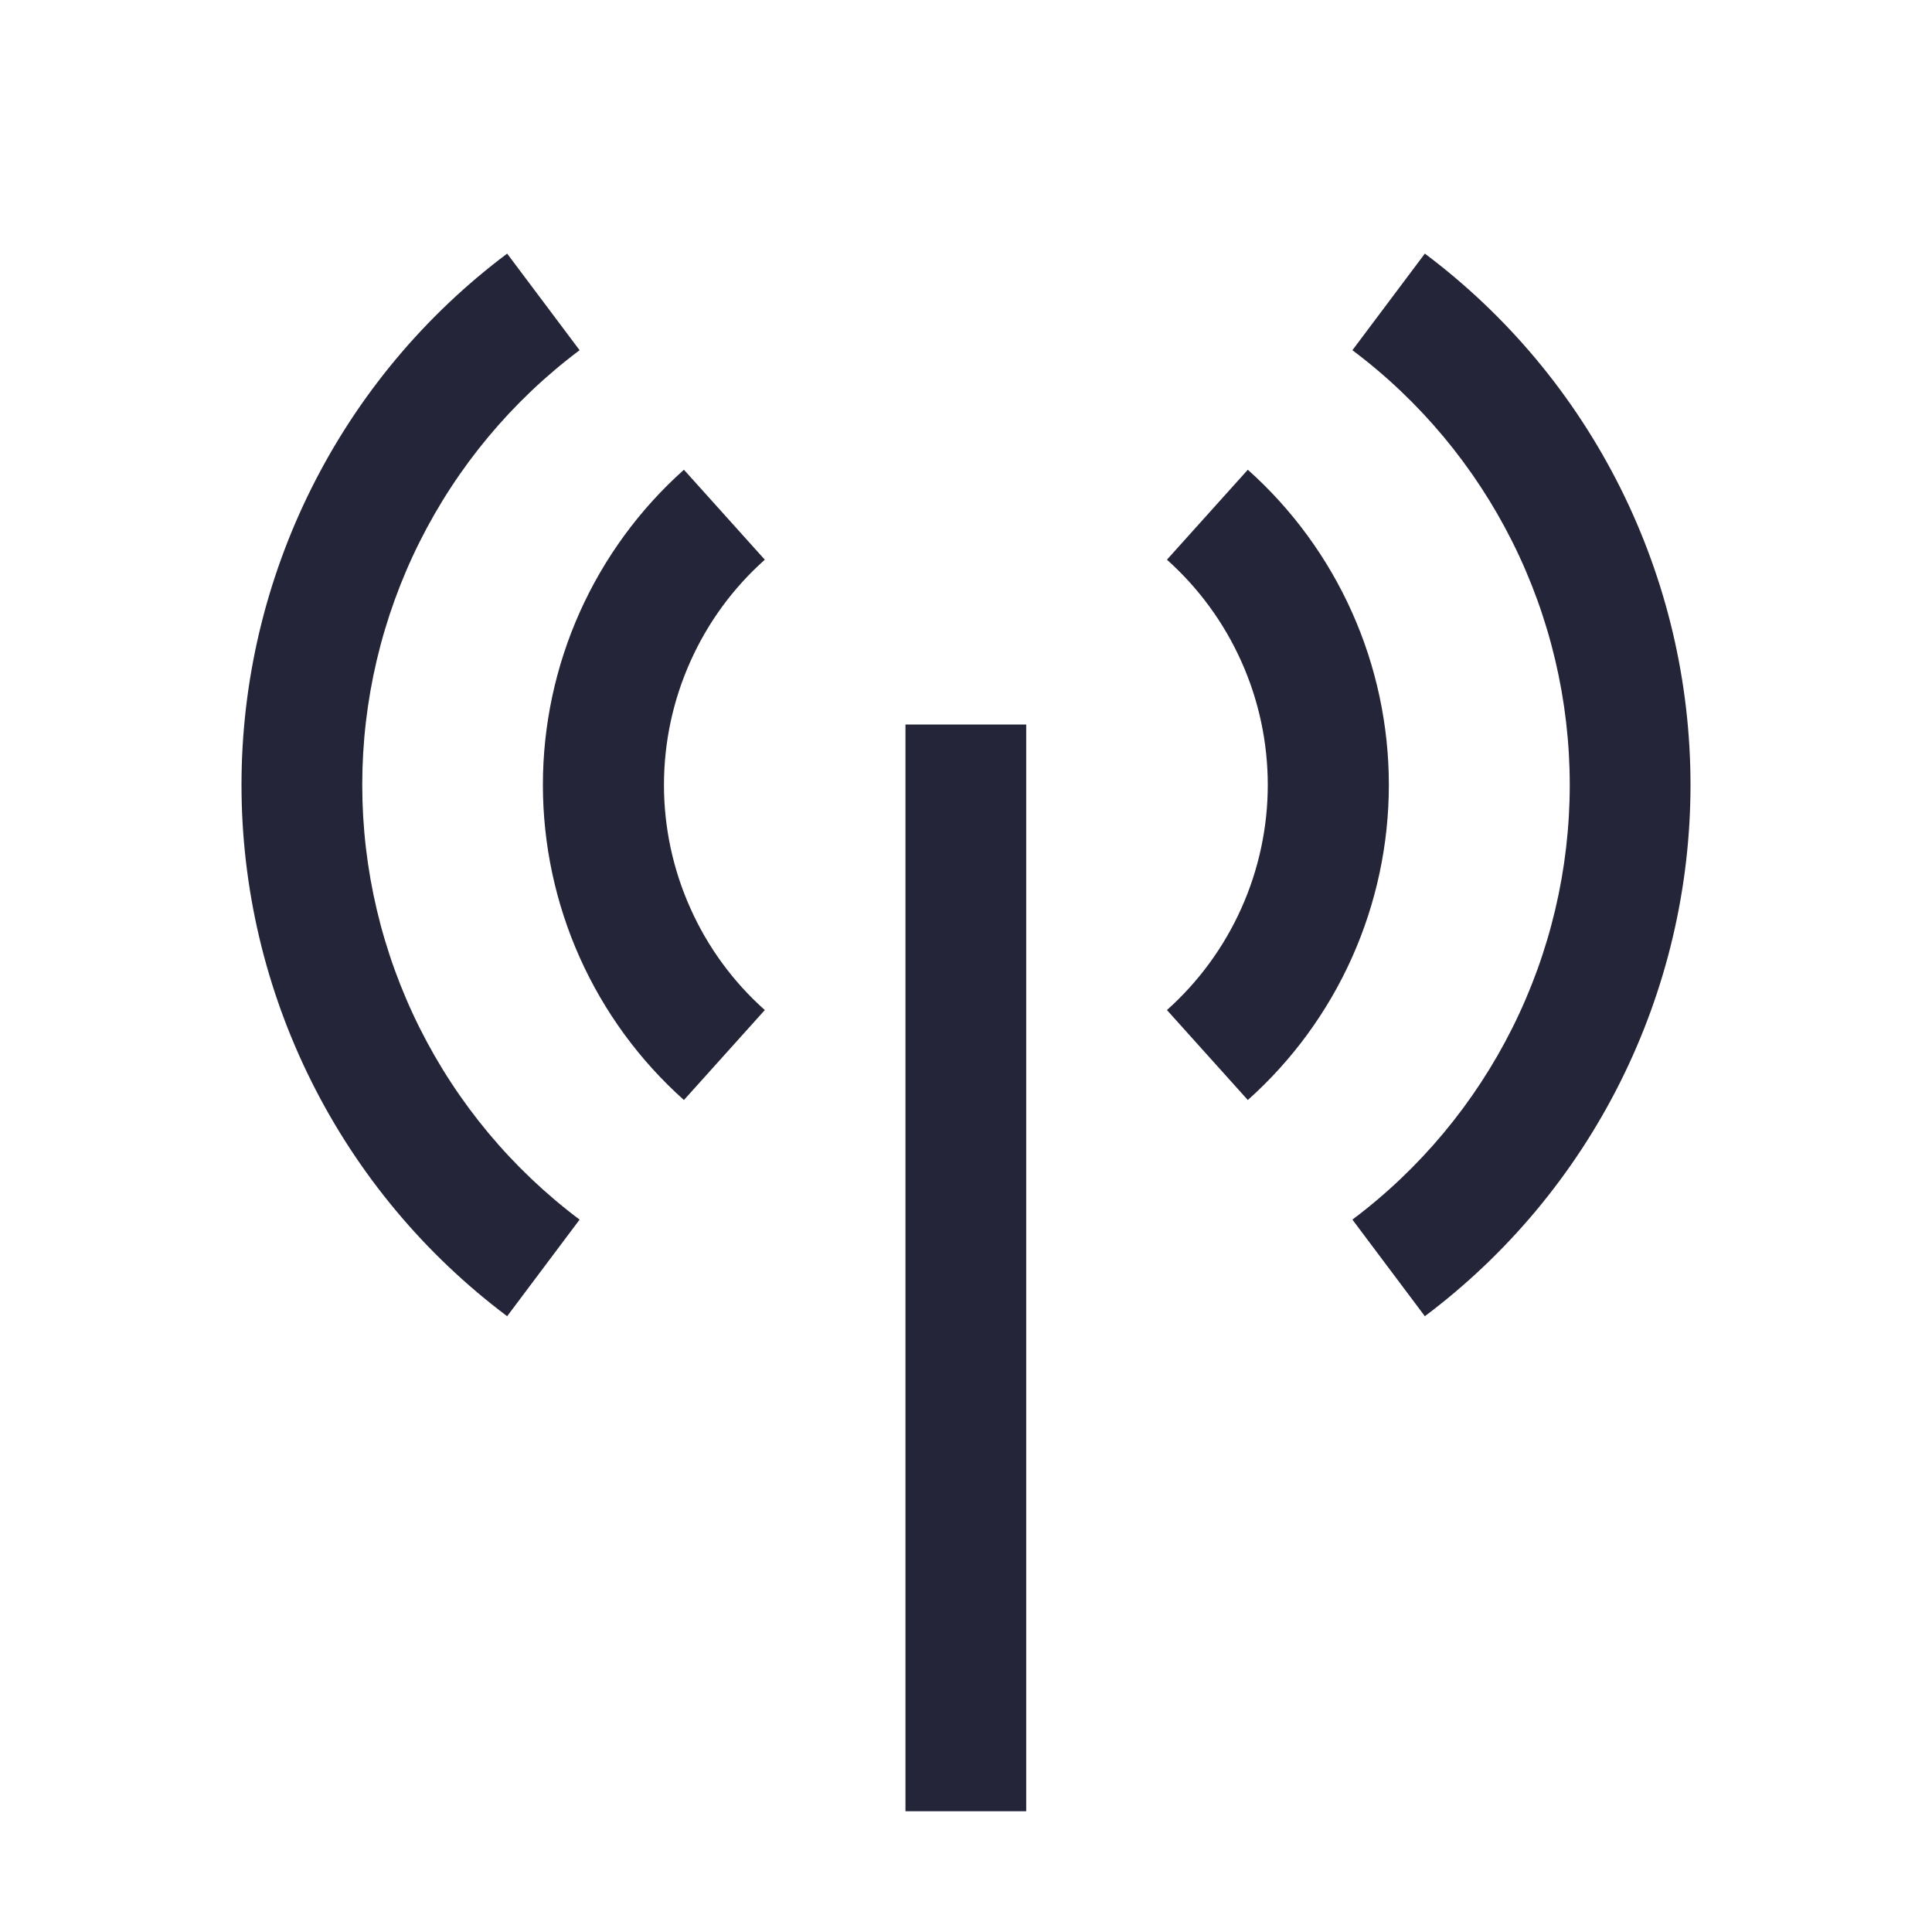 <?xml version="1.0" encoding="UTF-8"?>
<svg xmlns="http://www.w3.org/2000/svg" width="30" height="30" viewBox="0 0 30 30" fill="none">
  <g id="carbon:connection-signal">
    <path id="Vector" d="M14.06 11.25H15.935V28.125H14.06V11.25ZM10.62 17.081C9.931 16.466 9.38 15.712 9.002 14.868C8.625 14.025 8.43 13.111 8.43 12.188C8.43 11.264 8.625 10.35 9.002 9.507C9.38 8.663 9.931 7.909 10.62 7.294L11.876 8.691C11.383 9.13 10.989 9.669 10.72 10.272C10.45 10.874 10.31 11.527 10.31 12.188C10.31 12.848 10.45 13.501 10.72 14.103C10.989 14.706 11.383 15.245 11.876 15.684L10.62 17.081ZM19.376 17.081L18.12 15.684C18.612 15.245 19.006 14.706 19.276 14.103C19.546 13.501 19.686 12.848 19.686 12.188C19.686 11.527 19.546 10.874 19.276 10.272C19.006 9.669 18.612 9.13 18.12 8.691L19.376 7.294C20.065 7.909 20.616 8.663 20.994 9.507C21.371 10.35 21.566 11.264 21.566 12.188C21.566 13.111 21.371 14.025 20.994 14.868C20.616 15.712 20.065 16.466 19.376 17.081Z" fill="#242538"></path>
    <path id="Vector_2" d="M7.875 20.438C6.594 19.477 5.555 18.231 4.839 16.799C4.123 15.367 3.75 13.789 3.75 12.188C3.75 10.586 4.123 9.008 4.839 7.576C5.555 6.144 6.594 4.898 7.875 3.938L9 5.438C7.952 6.223 7.102 7.243 6.516 8.414C5.93 9.586 5.625 10.878 5.625 12.188C5.625 13.497 5.93 14.789 6.516 15.961C7.102 17.133 7.952 18.152 9 18.938L7.875 20.438ZM22.125 20.438L21 18.938C22.048 18.152 22.898 17.133 23.484 15.961C24.07 14.789 24.375 13.497 24.375 12.188C24.375 10.878 24.07 9.586 23.484 8.414C22.898 7.243 22.048 6.223 21 5.438L22.125 3.938C23.406 4.898 24.445 6.144 25.161 7.576C25.877 9.008 26.25 10.586 26.25 12.188C26.25 13.789 25.877 15.367 25.161 16.799C24.445 18.231 23.406 19.477 22.125 20.438Z" fill="#242538"></path>
  </g>
</svg>
